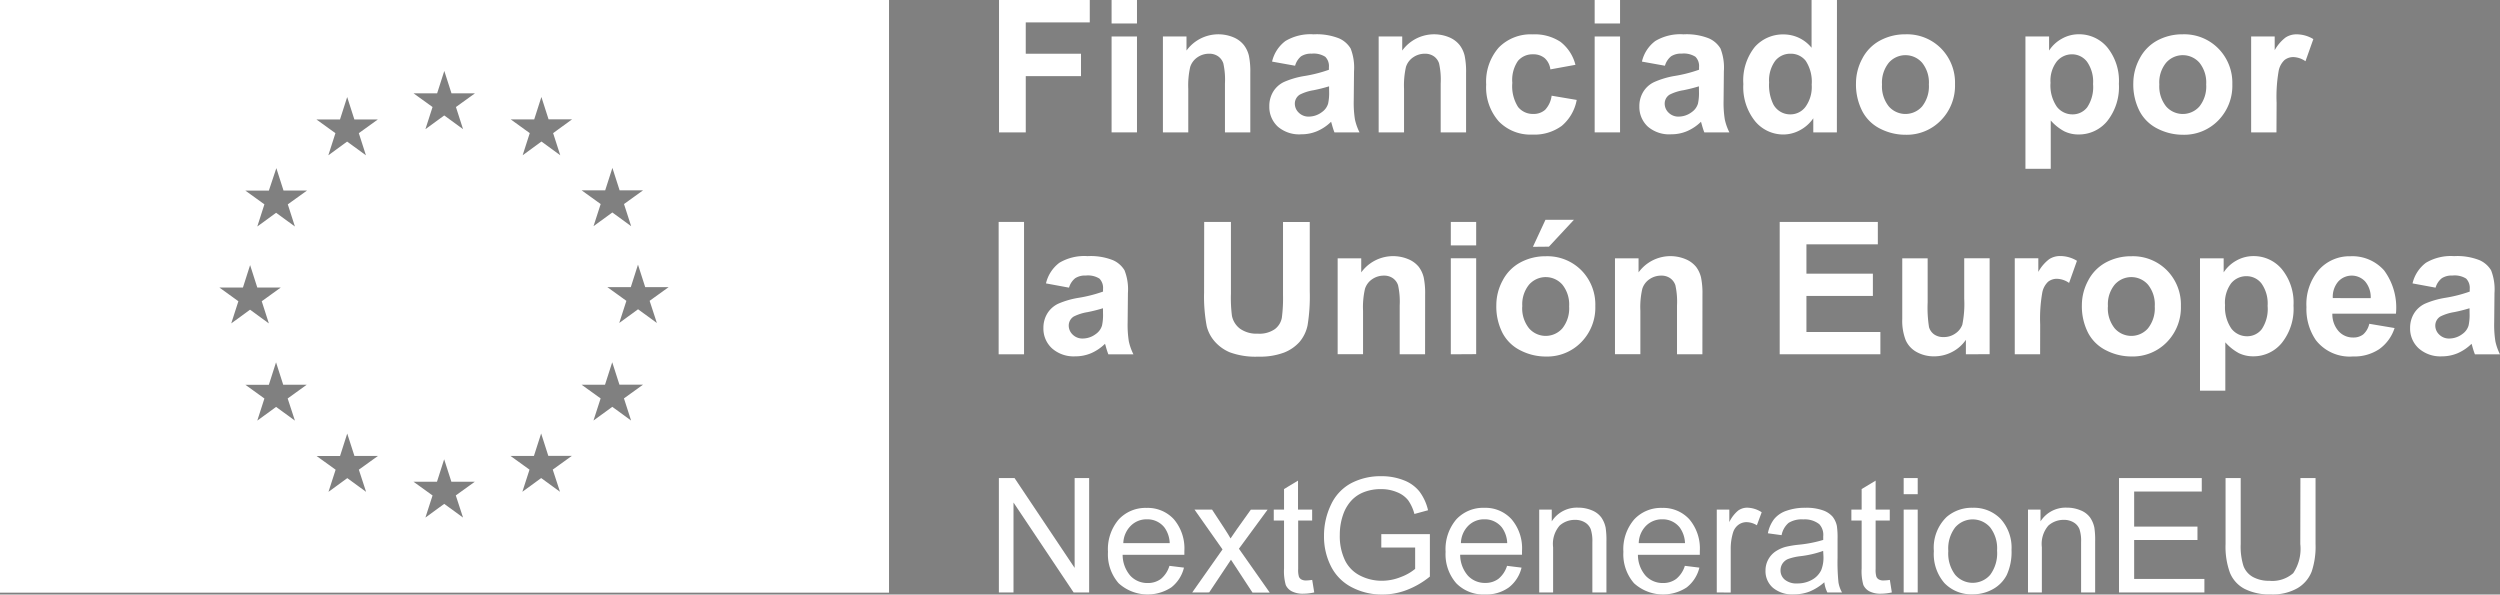 <svg xmlns="http://www.w3.org/2000/svg" width="164" height="39" viewBox="0 0 164 39">
  <rect x="0" y="0" width="164" height="39" fill="#808080" stroke="none"/>
  <g id="LOGO_UNIÓN_EUROPEA" data-name="LOGO UNIÓN EUROPEA" transform="translate(-331.08 168.419)">
    <path id="Trazado_4798" data-name="Trazado 4798" d="M355.435-148.977" fill="#fff"/>
    <path id="Trazado_4799" data-name="Trazado 4799" d="M355.435-149.388" fill="#fff"/>
    <path id="Trazado_4800" data-name="Trazado 4800" d="M360.238-148.566" fill="#fff"/>
    <path id="Trazado_4801" data-name="Trazado 4801" d="M360.238-148.977" fill="#034ea2"/>
    <path id="Trazado_4802" data-name="Trazado 4802" d="M331.08-168.417v38.878H389.4v-38.878Zm14.394,18.862h1.542l.471-1.474.471,1.472h1.54l-1.248.9.467,1.454-1.234-.9-1.234.9.469-1.454Zm4.952,8.729-1.234-.9-1.234.9.467-1.451-1.248-.9h1.54l.471-1.474.471,1.472h1.54l-1.248.9Zm-.467-14.188.467,1.454-1.234-.9-1.234.9.467-1.454-1.248-.9h1.54l.491-1.476.471,1.472h1.54Zm3.424-5.567.472-1.472.471,1.47h1.541l-1.249.9.467,1.452-1.234-.9-1.233.9.466-1.452-1.248-.9Zm1.712,24.427-1.233-.9-1.234.9.469-1.452-1.251-.9h1.541l.471-1.472.473,1.47h1.54l-1.251.9Zm4.66-26.141.471-1.471.471,1.468h1.542l-1.25.9.467,1.452-1.234-.9-1.234.9.467-1.452-1.248-.9Zm1.7,27.829-1.234-.9-1.234.9.469-1.451-1.25-.9h1.54l.471-1.474.473,1.472h1.54l-1.25.9Zm6.36-1.692-1.234-.9-1.234.9.469-1.452-1.248-.9h1.538l.473-1.473.471,1.471h1.54l-1.25.9Zm-.451-23.528.469,1.452-1.234-.9-1.233.9.466-1.452-1.248-.9h1.54l.471-1.472.471,1.468h1.542Zm3.416,3.755.473-1.475.473,1.473h1.538l-1.25.9.469,1.452-1.234-.9-1.234.9.469-1.452-1.25-.9Zm1.7,15.1-1.234-.9-1.234.9.469-1.451-1.25-.9h1.538l.473-1.474.473,1.472h1.546l-1.25.9Zm1.69-6.4-1.234-.9-1.234.9.469-1.452-1.25-.9h1.54l.471-1.475.473,1.473h1.54l-1.25.9Z" fill="#fff"/>
    <path id="Trazado_4803" data-name="Trazado 4803" d="M396.616-159.735v-8.684h5.953v1.468h-4.2v2.056h3.625v1.471H398.37v3.689Z" fill="#fff"/>
    <path id="Trazado_4804" data-name="Trazado 4804" d="M404-166.879v-1.54h1.666v1.54Zm0,7.144v-6.291h1.666v6.291Z" fill="#fff"/>
    <path id="Trazado_4805" data-name="Trazado 4805" d="M413.1-159.735h-1.663v-3.21a4.945,4.945,0,0,0-.107-1.318.929.929,0,0,0-.346-.465.994.994,0,0,0-.578-.167,1.339,1.339,0,0,0-.777.237,1.209,1.209,0,0,0-.471.629,5.438,5.438,0,0,0-.127,1.439v2.855h-1.664v-6.291h1.547v.924a2.582,2.582,0,0,1,3.084-.868,1.7,1.7,0,0,1,.685.514,1.854,1.854,0,0,1,.327.7,5.2,5.2,0,0,1,.09,1.121Z" fill="#fff"/>
    <path id="Trazado_4806" data-name="Trazado 4806" d="M416.038-164.107l-1.51-.271a2.349,2.349,0,0,1,.876-1.351,3.2,3.2,0,0,1,1.851-.438,3.975,3.975,0,0,1,1.66.263,1.661,1.661,0,0,1,.767.668,3.439,3.439,0,0,1,.222,1.491l-.019,1.943a6.781,6.781,0,0,0,.08,1.224,3.615,3.615,0,0,0,.3.843h-1.645c-.045-.109-.1-.274-.16-.492-.029-.1-.047-.164-.06-.205a2.982,2.982,0,0,1-.913.616,2.593,2.593,0,0,1-1.028.206,2.143,2.143,0,0,1-1.552-.5,1.757,1.757,0,0,1-.56-1.332,1.815,1.815,0,0,1,.253-.962,1.674,1.674,0,0,1,.714-.64,5.545,5.545,0,0,1,1.324-.387,9.1,9.1,0,0,0,1.618-.411v-.166a.862.862,0,0,0-.238-.685,1.408,1.408,0,0,0-.895-.206,1.192,1.192,0,0,0-.693.175A1.24,1.24,0,0,0,416.038-164.107Zm2.229,1.351a10.44,10.44,0,0,1-1.014.255,3.044,3.044,0,0,0-.907.29.7.7,0,0,0-.325.586.813.813,0,0,0,.261.6.9.9,0,0,0,.663.255,1.436,1.436,0,0,0,.859-.3,1.041,1.041,0,0,0,.4-.551,3.3,3.3,0,0,0,.066-.812Z" fill="#fff"/>
    <path id="Trazado_4807" data-name="Trazado 4807" d="M427.255-159.735h-1.666v-3.21a4.9,4.9,0,0,0-.107-1.318.913.913,0,0,0-.345-.465,1,1,0,0,0-.578-.167,1.339,1.339,0,0,0-.777.237,1.2,1.2,0,0,0-.471.629,5.48,5.48,0,0,0-.126,1.439v2.855H421.52v-6.291h1.546v.924a2.583,2.583,0,0,1,3.085-.868,1.716,1.716,0,0,1,.686.514,1.872,1.872,0,0,1,.325.7,5.138,5.138,0,0,1,.093,1.121Z" fill="#fff"/>
    <path id="Trazado_4808" data-name="Trazado 4808" d="M434.429-164.167l-1.645.3a1.184,1.184,0,0,0-.374-.74,1.151,1.151,0,0,0-.763-.249,1.244,1.244,0,0,0-.989.432,2.207,2.207,0,0,0-.37,1.44,2.539,2.539,0,0,0,.376,1.581,1.235,1.235,0,0,0,1,.458,1.127,1.127,0,0,0,.775-.269,1.652,1.652,0,0,0,.428-.927l1.645.277a2.9,2.9,0,0,1-.979,1.7,3.029,3.029,0,0,1-1.937.573,2.886,2.886,0,0,1-2.2-.869,3.372,3.372,0,0,1-.822-2.412,3.387,3.387,0,0,1,.822-2.425,2.925,2.925,0,0,1,2.227-.867,3.053,3.053,0,0,1,1.829.493A2.767,2.767,0,0,1,434.429-164.167Z" fill="#fff"/>
    <path id="Trazado_4809" data-name="Trazado 4809" d="M435.69-166.879v-1.54h1.665v1.54Zm0,7.144v-6.291h1.665v6.291Z" fill="#fff"/>
    <path id="Trazado_4810" data-name="Trazado 4810" d="M440.3-164.107l-1.509-.271a2.336,2.336,0,0,1,.876-1.351,3.2,3.2,0,0,1,1.85-.438,3.972,3.972,0,0,1,1.66.263,1.661,1.661,0,0,1,.767.668,3.439,3.439,0,0,1,.222,1.491l-.019,1.943a6.782,6.782,0,0,0,.081,1.224,3.525,3.525,0,0,0,.3.843h-1.645c-.044-.109-.1-.274-.159-.492-.028-.1-.047-.164-.059-.205a3,3,0,0,1-.913.616,2.6,2.6,0,0,1-1.028.206,2.149,2.149,0,0,1-1.543-.5,1.756,1.756,0,0,1-.559-1.332,1.79,1.79,0,0,1,.255-.952,1.669,1.669,0,0,1,.714-.64,5.584,5.584,0,0,1,1.328-.4,9.118,9.118,0,0,0,1.618-.411v-.166a.862.862,0,0,0-.238-.685,1.42,1.42,0,0,0-.9-.206,1.192,1.192,0,0,0-.693.175A1.235,1.235,0,0,0,440.3-164.107Zm2.229,1.351a10.369,10.369,0,0,1-1.014.255,3.062,3.062,0,0,0-.907.29.69.69,0,0,0-.324.586.816.816,0,0,0,.259.6.905.905,0,0,0,.664.255,1.436,1.436,0,0,0,.859-.3,1.041,1.041,0,0,0,.4-.551,3.258,3.258,0,0,0,.066-.812Z" fill="#fff"/>
    <path id="Trazado_4811" data-name="Trazado 4811" d="M451.579-159.735h-1.547v-.924a2.471,2.471,0,0,1-.911.8,2.3,2.3,0,0,1-1.056.263,2.4,2.4,0,0,1-1.851-.871,3.575,3.575,0,0,1-.771-2.439,3.518,3.518,0,0,1,.752-2.433,2.468,2.468,0,0,1,1.9-.822,2.358,2.358,0,0,1,1.824.876v-3.136h1.666Zm-4.444-3.29a2.877,2.877,0,0,0,.278,1.457,1.257,1.257,0,0,0,1.127.652,1.231,1.231,0,0,0,.976-.489,2.221,2.221,0,0,0,.411-1.46,2.5,2.5,0,0,0-.39-1.561,1.234,1.234,0,0,0-1.01-.469,1.255,1.255,0,0,0-.993.467,2.164,2.164,0,0,0-.4,1.411Z" fill="#fff"/>
    <path id="Trazado_4812" data-name="Trazado 4812" d="M452.833-162.97a3.406,3.406,0,0,1,.411-1.6,2.812,2.812,0,0,1,1.158-1.186,3.453,3.453,0,0,1,1.674-.412,3.14,3.14,0,0,1,2.34.928,3.2,3.2,0,0,1,.913,2.342,3.248,3.248,0,0,1-.932,2.381,3.115,3.115,0,0,1-2.319.938,3.628,3.628,0,0,1-1.645-.391,2.671,2.671,0,0,1-1.191-1.164A3.829,3.829,0,0,1,452.833-162.97Zm1.707.091a2.109,2.109,0,0,0,.444,1.439,1.452,1.452,0,0,0,2.048.14,1.423,1.423,0,0,0,.14-.14,2.116,2.116,0,0,0,.442-1.439,2.07,2.07,0,0,0-.442-1.423,1.452,1.452,0,0,0-2.049-.14,1.415,1.415,0,0,0-.139.14A2.072,2.072,0,0,0,454.54-162.879Z" fill="#fff"/>
    <path id="Trazado_4813" data-name="Trazado 4813" d="M463.949-166.026H465.5v.924a2.33,2.33,0,0,1,.822-.769,2.248,2.248,0,0,1,1.144-.3,2.4,2.4,0,0,1,1.85.857,3.481,3.481,0,0,1,.763,2.394,3.591,3.591,0,0,1-.769,2.451,2.4,2.4,0,0,1-1.865.871,2.112,2.112,0,0,1-.944-.205,3.2,3.2,0,0,1-.892-.712v3.169h-1.66Zm1.645,3.038a2.458,2.458,0,0,0,.412,1.566,1.283,1.283,0,0,0,1.028.506,1.2,1.2,0,0,0,.966-.464,2.389,2.389,0,0,0,.385-1.526,2.271,2.271,0,0,0-.4-1.468,1.236,1.236,0,0,0-.983-.482,1.285,1.285,0,0,0-1,.473A2.067,2.067,0,0,0,465.594-162.988Z" fill="#fff"/>
    <path id="Trazado_4814" data-name="Trazado 4814" d="M471.025-162.97a3.407,3.407,0,0,1,.411-1.6,2.816,2.816,0,0,1,1.15-1.186,3.453,3.453,0,0,1,1.674-.412,3.14,3.14,0,0,1,2.34.928,3.2,3.2,0,0,1,.921,2.346,3.252,3.252,0,0,1-.923,2.377,3.119,3.119,0,0,1-2.32.938,3.657,3.657,0,0,1-1.645-.391,2.674,2.674,0,0,1-1.2-1.164A3.829,3.829,0,0,1,471.025-162.97Zm1.707.091a2.11,2.11,0,0,0,.444,1.439,1.453,1.453,0,0,0,2.051.139,1.4,1.4,0,0,0,.139-.139,2.1,2.1,0,0,0,.44-1.439,2.079,2.079,0,0,0-.44-1.423,1.453,1.453,0,0,0-2.051-.139,1.3,1.3,0,0,0-.139.139,2.033,2.033,0,0,0-.444,1.423Z" fill="#fff"/>
    <path id="Trazado_4815" data-name="Trazado 4815" d="M480.416-159.735h-1.661v-6.291H480.3v.9a2.673,2.673,0,0,1,.716-.835,1.3,1.3,0,0,1,.719-.206,2.131,2.131,0,0,1,1.1.313l-.516,1.452a1.466,1.466,0,0,0-.781-.272.928.928,0,0,0-.592.192,1.321,1.321,0,0,0-.383.7,9.816,9.816,0,0,0-.138,2.107Z" fill="#fff"/>
    <path id="Trazado_4816" data-name="Trazado 4816" d="M396.591-145.177v-8.684h1.666v8.684Z" fill="#fff"/>
    <path id="Trazado_4817" data-name="Trazado 4817" d="M401.208-149.549l-1.512-.279a2.365,2.365,0,0,1,.876-1.351,3.2,3.2,0,0,1,1.851-.438,3.966,3.966,0,0,1,1.659.263,1.657,1.657,0,0,1,.767.668,3.423,3.423,0,0,1,.223,1.491l-.019,1.943a6.794,6.794,0,0,0,.08,1.234,3.634,3.634,0,0,0,.3.843h-1.645c-.043-.111-.1-.273-.16-.491a2.007,2.007,0,0,0-.06-.2,3.007,3.007,0,0,1-.911.617,2.62,2.62,0,0,1-1.038.206,2.137,2.137,0,0,1-1.53-.526,1.752,1.752,0,0,1-.561-1.333,1.8,1.8,0,0,1,.255-.952,1.684,1.684,0,0,1,.713-.64,5.564,5.564,0,0,1,1.325-.386,9.138,9.138,0,0,0,1.618-.411v-.167a.871.871,0,0,0-.237-.685,1.41,1.41,0,0,0-.894-.2,1.18,1.18,0,0,0-.693.174A1.216,1.216,0,0,0,401.208-149.549Zm2.227,1.351a9.892,9.892,0,0,1-1.014.255,3.12,3.12,0,0,0-.907.29.7.7,0,0,0-.325.586.814.814,0,0,0,.261.6.9.9,0,0,0,.663.255,1.436,1.436,0,0,0,.859-.3,1.041,1.041,0,0,0,.4-.551,3.3,3.3,0,0,0,.066-.812Z" fill="#fff"/>
    <path id="Trazado_4818" data-name="Trazado 4818" d="M410.075-153.861h1.754v4.7a9.391,9.391,0,0,0,.065,1.452,1.4,1.4,0,0,0,.535.855,1.863,1.863,0,0,0,1.158.323,1.77,1.77,0,0,0,1.127-.3,1.209,1.209,0,0,0,.456-.749,9.843,9.843,0,0,0,.076-1.476v-4.8H417v4.561a11.772,11.772,0,0,1-.142,2.211,2.444,2.444,0,0,1-.524,1.09,2.661,2.661,0,0,1-1.028.707,4.471,4.471,0,0,1-1.672.263,4.863,4.863,0,0,1-1.886-.286,2.716,2.716,0,0,1-1.015-.746,2.378,2.378,0,0,1-.492-.964,10.5,10.5,0,0,1-.173-2.2Z" fill="#fff"/>
    <path id="Trazado_4819" data-name="Trazado 4819" d="M424.565-145.177H422.9v-3.212a4.989,4.989,0,0,0-.107-1.318.918.918,0,0,0-.346-.465.986.986,0,0,0-.578-.166,1.334,1.334,0,0,0-.775.236,1.185,1.185,0,0,0-.471.63,5.352,5.352,0,0,0-.127,1.439v2.848H418.83v-6.288h1.547v.923a2.583,2.583,0,0,1,3.084-.868,1.727,1.727,0,0,1,.691.506,1.888,1.888,0,0,1,.325.7,5.2,5.2,0,0,1,.092,1.121Z" fill="#fff"/>
    <path id="Trazado_4820" data-name="Trazado 4820" d="M426.253-152.32v-1.541h1.664v1.541Zm0,7.143v-6.3h1.664v6.29Z" fill="#fff"/>
    <path id="Trazado_4821" data-name="Trazado 4821" d="M429.239-148.411a3.389,3.389,0,0,1,.411-1.6,2.809,2.809,0,0,1,1.158-1.187,3.452,3.452,0,0,1,1.674-.411,3.143,3.143,0,0,1,2.34.927,3.2,3.2,0,0,1,.911,2.342,3.239,3.239,0,0,1-.921,2.367,3.112,3.112,0,0,1-2.324.942,3.631,3.631,0,0,1-1.645-.391,2.674,2.674,0,0,1-1.193-1.145A3.813,3.813,0,0,1,429.239-148.411Zm1.7.09a2.1,2.1,0,0,0,.446,1.439,1.451,1.451,0,0,0,2.048.14,1.32,1.32,0,0,0,.14-.14,2.1,2.1,0,0,0,.442-1.439,2.08,2.08,0,0,0-.442-1.423,1.451,1.451,0,0,0-2.048-.139,1.313,1.313,0,0,0-.14.139A2.037,2.037,0,0,0,430.944-148.321Zm.7-3.907.822-1.77h1.866l-1.637,1.76Z" fill="#fff"/>
    <path id="Trazado_4822" data-name="Trazado 4822" d="M442.757-145.177h-1.665v-3.212a4.989,4.989,0,0,0-.107-1.318.918.918,0,0,0-.346-.465.986.986,0,0,0-.578-.166,1.334,1.334,0,0,0-.775.236,1.185,1.185,0,0,0-.471.63,5.354,5.354,0,0,0-.127,1.439v2.848h-1.666v-6.288h1.547v.923a2.583,2.583,0,0,1,3.084-.868,1.727,1.727,0,0,1,.691.506,1.857,1.857,0,0,1,.325.7,5.2,5.2,0,0,1,.092,1.121Z" fill="#fff"/>
    <path id="Trazado_4823" data-name="Trazado 4823" d="M447.828-145.177v-8.684h6.438v1.469h-4.684v1.926h4.359v1.46h-4.359v2.365h4.851v1.462Z" fill="#fff"/>
    <path id="Trazado_4824" data-name="Trazado 4824" d="M460.042-145.177v-.95a2.43,2.43,0,0,1-.9.794,2.539,2.539,0,0,1-1.183.29,2.314,2.314,0,0,1-1.137-.278,1.643,1.643,0,0,1-.728-.781,3.5,3.5,0,0,1-.226-1.392v-3.979h1.666v2.891a8.143,8.143,0,0,0,.09,1.624.893.893,0,0,0,.335.475,1.026,1.026,0,0,0,.617.175,1.3,1.3,0,0,0,.769-.23,1.181,1.181,0,0,0,.463-.58,6.791,6.791,0,0,0,.125-1.7v-2.657H461.6v6.29Z" fill="#fff"/>
    <path id="Trazado_4825" data-name="Trazado 4825" d="M464.912-145.177h-1.664v-6.3h1.546v.894a2.654,2.654,0,0,1,.714-.835,1.3,1.3,0,0,1,.72-.205,2.12,2.12,0,0,1,1.1.312l-.516,1.452a1.46,1.46,0,0,0-.782-.271.925.925,0,0,0-.592.191,1.317,1.317,0,0,0-.382.7,9.762,9.762,0,0,0-.14,2.108Z" fill="#fff"/>
    <path id="Trazado_4826" data-name="Trazado 4826" d="M467.651-148.411a3.4,3.4,0,0,1,.411-1.6,2.814,2.814,0,0,1,1.158-1.187,3.451,3.451,0,0,1,1.673-.411,3.14,3.14,0,0,1,2.341.927,3.2,3.2,0,0,1,.913,2.342,3.25,3.25,0,0,1-.922,2.367,3.115,3.115,0,0,1-2.319.938,3.628,3.628,0,0,1-1.645-.391,2.674,2.674,0,0,1-1.195-1.145A3.824,3.824,0,0,1,467.651-148.411Zm1.706.09a2.1,2.1,0,0,0,.445,1.439,1.451,1.451,0,0,0,2.048.14,1.313,1.313,0,0,0,.139-.14,2.109,2.109,0,0,0,.443-1.439,2.065,2.065,0,0,0-.443-1.423,1.451,1.451,0,0,0-2.048-.139,1.3,1.3,0,0,0-.139.139,2.022,2.022,0,0,0-.44,1.423Z" fill="#fff"/>
    <path id="Trazado_4827" data-name="Trazado 4827" d="M475.4-151.473h1.552v.923a2.333,2.333,0,0,1,.823-.769,2.267,2.267,0,0,1,1.143-.3,2.4,2.4,0,0,1,1.851.857,3.477,3.477,0,0,1,.765,2.394,3.58,3.58,0,0,1-.771,2.449,2.392,2.392,0,0,1-1.865.874,2.132,2.132,0,0,1-.946-.206,3.228,3.228,0,0,1-.891-.711v3.169H475.4Zm1.645,3.039a2.473,2.473,0,0,0,.411,1.567,1.287,1.287,0,0,0,1.028.506,1.2,1.2,0,0,0,.967-.465,2.376,2.376,0,0,0,.384-1.526,2.267,2.267,0,0,0-.4-1.468,1.231,1.231,0,0,0-.982-.481,1.282,1.282,0,0,0-1.014.471,2.159,2.159,0,0,0-.4,1.4Z" fill="#fff"/>
    <path id="Trazado_4828" data-name="Trazado 4828" d="M486.505-147.178l1.659.278a2.716,2.716,0,0,1-1.011,1.388,2.955,2.955,0,0,1-1.726.477A2.808,2.808,0,0,1,483-146.106a3.6,3.6,0,0,1-.617-2.168,3.466,3.466,0,0,1,.822-2.451,2.693,2.693,0,0,1,2.057-.884,2.788,2.788,0,0,1,2.214.927,4.1,4.1,0,0,1,.778,2.84h-4.171a1.673,1.673,0,0,0,.412,1.152,1.25,1.25,0,0,0,.958.411,1.026,1.026,0,0,0,.658-.206A1.314,1.314,0,0,0,486.505-147.178Zm.094-1.684a1.6,1.6,0,0,0-.372-1.1,1.2,1.2,0,0,0-1.7-.047c-.023.022-.045.044-.066.068a1.544,1.544,0,0,0-.35,1.077Z" fill="#fff"/>
    <path id="Trazado_4829" data-name="Trazado 4829" d="M490.854-149.549l-1.512-.279a2.365,2.365,0,0,1,.876-1.351,3.2,3.2,0,0,1,1.851-.438,3.975,3.975,0,0,1,1.66.263,1.667,1.667,0,0,1,.767.668,3.441,3.441,0,0,1,.222,1.491l-.019,1.943a6.794,6.794,0,0,0,.08,1.234,3.592,3.592,0,0,0,.3.843h-1.645c-.044-.111-.1-.273-.161-.491a2.007,2.007,0,0,0-.06-.2,3,3,0,0,1-.91.617,2.637,2.637,0,0,1-1.029.206,2.135,2.135,0,0,1-1.529-.526,1.75,1.75,0,0,1-.562-1.333,1.812,1.812,0,0,1,.255-.952,1.687,1.687,0,0,1,.714-.64,5.542,5.542,0,0,1,1.324-.386,9.093,9.093,0,0,0,1.618-.411v-.167a.874.874,0,0,0-.236-.685,1.415,1.415,0,0,0-.9-.2,1.184,1.184,0,0,0-.693.174A1.216,1.216,0,0,0,490.854-149.549Zm2.227,1.351a9.828,9.828,0,0,1-1.014.255,3.121,3.121,0,0,0-.907.29.7.7,0,0,0-.325.586.811.811,0,0,0,.262.6.9.9,0,0,0,.662.255,1.436,1.436,0,0,0,.859-.3,1.041,1.041,0,0,0,.4-.551,3.258,3.258,0,0,0,.066-.812Z" fill="#fff"/>
    <path id="Trazado_4830" data-name="Trazado 4830" d="M396.606-129.553v-7.506h1.028l3.942,5.894v-5.894h.952v7.506H401.51l-3.944-5.9v5.9Z" fill="#fff"/>
    <path id="Trazado_4831" data-name="Trazado 4831" d="M407.794-131.3l.954.117a2.327,2.327,0,0,1-.835,1.3,2.83,2.83,0,0,1-3.45-.274,2.87,2.87,0,0,1-.7-2.056,3.008,3.008,0,0,1,.705-2.13,2.392,2.392,0,0,1,1.834-.757,2.321,2.321,0,0,1,1.781.742,2.954,2.954,0,0,1,.691,2.089v.245h-4.049a2.1,2.1,0,0,0,.506,1.374,1.517,1.517,0,0,0,1.137.477,1.416,1.416,0,0,0,.866-.268A1.759,1.759,0,0,0,407.794-131.3Zm-3.025-1.491h3.044a1.853,1.853,0,0,0-.348-1.028,1.418,1.418,0,0,0-1.141-.533,1.458,1.458,0,0,0-1.067.426A1.679,1.679,0,0,0,404.769-132.794Z" fill="#fff"/>
    <path id="Trazado_4832" data-name="Trazado 4832" d="M409.289-129.553l1.988-2.825-1.838-2.612h1.152l.834,1.275c.157.243.284.444.379.617.15-.224.288-.426.411-.6l.917-1.285h1.1l-1.879,2.56,2.023,2.879h-1.133l-1.112-1.7-.3-.457-1.429,2.145Z" fill="#fff"/>
    <path id="Trazado_4833" data-name="Trazado 4833" d="M417.16-130.378l.134.823a3.335,3.335,0,0,1-.7.082,1.581,1.581,0,0,1-.777-.158.887.887,0,0,1-.391-.412,3.321,3.321,0,0,1-.113-1.087v-3.144h-.674v-.716h.674v-1.347l.917-.553v1.9h.927v.716h-.917v3.181a1.57,1.57,0,0,0,.05.506.365.365,0,0,0,.158.178.605.605,0,0,0,.315.068A2.734,2.734,0,0,0,417.16-130.378Z" fill="#fff"/>
    <path id="Trazado_4834" data-name="Trazado 4834" d="M421.693-132.5v-.88h3.187v2.784a5.531,5.531,0,0,1-1.51.878,4.473,4.473,0,0,1-1.6.3,4.261,4.261,0,0,1-2.011-.475,3.12,3.12,0,0,1-1.364-1.37,4.3,4.3,0,0,1-.46-2,4.663,4.663,0,0,1,.456-2.044,3.062,3.062,0,0,1,1.32-1.412,4.136,4.136,0,0,1,1.981-.461,3.919,3.919,0,0,1,1.472.265,2.414,2.414,0,0,1,1.028.734,3.27,3.27,0,0,1,.568,1.234l-.895.245a2.769,2.769,0,0,0-.411-.9,1.732,1.732,0,0,0-.718-.524,2.629,2.629,0,0,0-1.028-.206,3,3,0,0,0-1.178.206,2.172,2.172,0,0,0-.8.545,2.639,2.639,0,0,0-.473.742,3.933,3.933,0,0,0-.286,1.511,3.654,3.654,0,0,0,.346,1.678,2.211,2.211,0,0,0,1.005,1,3.1,3.1,0,0,0,1.4.329,3.323,3.323,0,0,0,1.261-.249,3.188,3.188,0,0,0,.931-.531v-1.4Z" fill="#fff"/>
    <path id="Trazado_4835" data-name="Trazado 4835" d="M429.942-131.3l.952.117a2.331,2.331,0,0,1-.834,1.3,2.518,2.518,0,0,1-1.557.46,2.485,2.485,0,0,1-1.892-.734,2.885,2.885,0,0,1-.7-2.062,3.013,3.013,0,0,1,.705-2.131,2.4,2.4,0,0,1,1.834-.756,2.318,2.318,0,0,1,1.781.742,2.932,2.932,0,0,1,.693,2.089v.245h-4.057a2.107,2.107,0,0,0,.506,1.373,1.518,1.518,0,0,0,1.137.478,1.416,1.416,0,0,0,.866-.268A1.769,1.769,0,0,0,429.942-131.3Zm-3.026-1.491h3.037a1.848,1.848,0,0,0-.35-1.028,1.418,1.418,0,0,0-1.141-.533,1.458,1.458,0,0,0-1.067.426A1.678,1.678,0,0,0,426.916-132.794Z" fill="#fff"/>
    <path id="Trazado_4836" data-name="Trazado 4836" d="M432.052-129.553v-5.437h.823v.773a1.952,1.952,0,0,1,1.731-.9,2.275,2.275,0,0,1,.9.176,1.414,1.414,0,0,1,.617.463,1.8,1.8,0,0,1,.288.681,5.486,5.486,0,0,1,.051.9v3.344h-.923v-3.307a2.481,2.481,0,0,0-.107-.843.9.9,0,0,0-.381-.446,1.219,1.219,0,0,0-.643-.167,1.494,1.494,0,0,0-1.016.375,1.83,1.83,0,0,0-.428,1.419v2.969Z" fill="#fff"/>
    <path id="Trazado_4837" data-name="Trazado 4837" d="M441.606-131.3l.954.117a2.346,2.346,0,0,1-.835,1.3,2.832,2.832,0,0,1-3.451-.274,2.884,2.884,0,0,1-.7-2.056,3,3,0,0,1,.708-2.13,2.392,2.392,0,0,1,1.834-.757,2.321,2.321,0,0,1,1.781.742,2.958,2.958,0,0,1,.691,2.089v.245h-4.06a2.092,2.092,0,0,0,.506,1.374,1.517,1.517,0,0,0,1.137.477,1.412,1.412,0,0,0,.866-.268A1.765,1.765,0,0,0,441.606-131.3Zm-3.025-1.491h3.035a1.853,1.853,0,0,0-.348-1.028,1.418,1.418,0,0,0-1.141-.533,1.473,1.473,0,0,0-1.069.426A1.682,1.682,0,0,0,438.581-132.794Z" fill="#fff"/>
    <path id="Trazado_4838" data-name="Trazado 4838" d="M443.7-129.553v-5.437h.823v.823a2.211,2.211,0,0,1,.586-.763,1.018,1.018,0,0,1,.592-.185,1.8,1.8,0,0,1,.946.3l-.317.855a1.317,1.317,0,0,0-.676-.206.893.893,0,0,0-.543.181.992.992,0,0,0-.344.506,3.6,3.6,0,0,0-.152,1.076v2.854Z" fill="#fff"/>
    <path id="Trazado_4839" data-name="Trazado 4839" d="M450.756-130.223a3.432,3.432,0,0,1-.985.616,2.841,2.841,0,0,1-1.016.179,1.975,1.975,0,0,1-1.377-.438,1.438,1.438,0,0,1-.481-1.118,1.487,1.487,0,0,1,.18-.73,1.505,1.505,0,0,1,.478-.531,2.3,2.3,0,0,1,.662-.3,6.711,6.711,0,0,1,.822-.138,8.289,8.289,0,0,0,1.645-.317v-.24a1.022,1.022,0,0,0-.261-.794,1.544,1.544,0,0,0-1.051-.312,1.626,1.626,0,0,0-.96.228,1.4,1.4,0,0,0-.459.806l-.9-.123a2.22,2.22,0,0,1,.411-.934,1.775,1.775,0,0,1,.823-.549,3.614,3.614,0,0,1,1.233-.191,3.216,3.216,0,0,1,1.131.164,1.5,1.5,0,0,1,.64.411,1.466,1.466,0,0,1,.288.617,5.255,5.255,0,0,1,.045.85v1.233a13,13,0,0,0,.06,1.627,2.051,2.051,0,0,0,.232.652h-.962A2,2,0,0,1,450.756-130.223Zm-.076-2.057a6.768,6.768,0,0,1-1.505.348,3.529,3.529,0,0,0-.8.185.809.809,0,0,0-.364.3.8.8,0,0,0-.128.438.776.776,0,0,0,.28.617,1.2,1.2,0,0,0,.823.247,1.927,1.927,0,0,0,.948-.233,1.437,1.437,0,0,0,.616-.637,2.223,2.223,0,0,0,.148-.923Z" fill="#fff"/>
    <path id="Trazado_4840" data-name="Trazado 4840" d="M455.054-130.378l.131.823a3.384,3.384,0,0,1-.7.082,1.588,1.588,0,0,1-.779-.158.9.9,0,0,1-.389-.412,3.294,3.294,0,0,1-.113-1.087v-3.144h-.674v-.716h.674v-1.347l.917-.553v1.9h.928v.716h-.928v3.181a1.57,1.57,0,0,0,.05.506.365.365,0,0,0,.158.178.605.605,0,0,0,.315.068A2.9,2.9,0,0,0,455.054-130.378Z" fill="#fff"/>
    <path id="Trazado_4841" data-name="Trazado 4841" d="M455.961-136v-1.059h.921V-136Zm0,6.447v-5.437h.921v5.437Z" fill="#fff"/>
    <path id="Trazado_4842" data-name="Trazado 4842" d="M457.941-132.272a2.8,2.8,0,0,1,.841-2.237,2.524,2.524,0,0,1,1.709-.6,2.442,2.442,0,0,1,1.834.734,2.805,2.805,0,0,1,.711,2.031,3.606,3.606,0,0,1-.314,1.645,2.232,2.232,0,0,1-.917.934,2.671,2.671,0,0,1-1.314.333,2.441,2.441,0,0,1-1.851-.732A2.9,2.9,0,0,1,457.941-132.272Zm.948,0a2.315,2.315,0,0,0,.456,1.565,1.518,1.518,0,0,0,2.141.148,1.475,1.475,0,0,0,.148-.148,2.379,2.379,0,0,0,.454-1.593,2.245,2.245,0,0,0-.458-1.528,1.517,1.517,0,0,0-2.141-.143,1.493,1.493,0,0,0-.144.143A2.282,2.282,0,0,0,458.889-132.272Z" fill="#fff"/>
    <path id="Trazado_4843" data-name="Trazado 4843" d="M464.116-129.553v-5.437h.822v.773a1.952,1.952,0,0,1,1.73-.9,2.288,2.288,0,0,1,.9.176,1.405,1.405,0,0,1,.616.463,1.81,1.81,0,0,1,.288.681,5.482,5.482,0,0,1,.05.9v3.344h-.922v-3.307a2.456,2.456,0,0,0-.106-.843.9.9,0,0,0-.383-.446,1.213,1.213,0,0,0-.642-.167,1.492,1.492,0,0,0-1.015.375,1.841,1.841,0,0,0-.428,1.419v2.969Z" fill="#fff"/>
    <path id="Trazado_4844" data-name="Trazado 4844" d="M470.087-129.553v-7.506h5.429v.885h-4.435v2.3h4.153v.88h-4.153v2.554h4.608v.886Z" fill="#fff"/>
    <path id="Trazado_4845" data-name="Trazado 4845" d="M481.987-137.059h.993v4.337a5.12,5.12,0,0,1-.255,1.8,2.194,2.194,0,0,1-.925,1.084,3.267,3.267,0,0,1-1.752.411,3.594,3.594,0,0,1-1.727-.364,2.072,2.072,0,0,1-.956-1.053,4.976,4.976,0,0,1-.288-1.881v-4.331h.993v4.331a4.2,4.2,0,0,0,.183,1.439,1.379,1.379,0,0,0,.617.716,2.173,2.173,0,0,0,1.081.251,2.073,2.073,0,0,0,1.563-.5,2.857,2.857,0,0,0,.465-1.91Z" fill="#fff"/>
  </g>
</svg>
